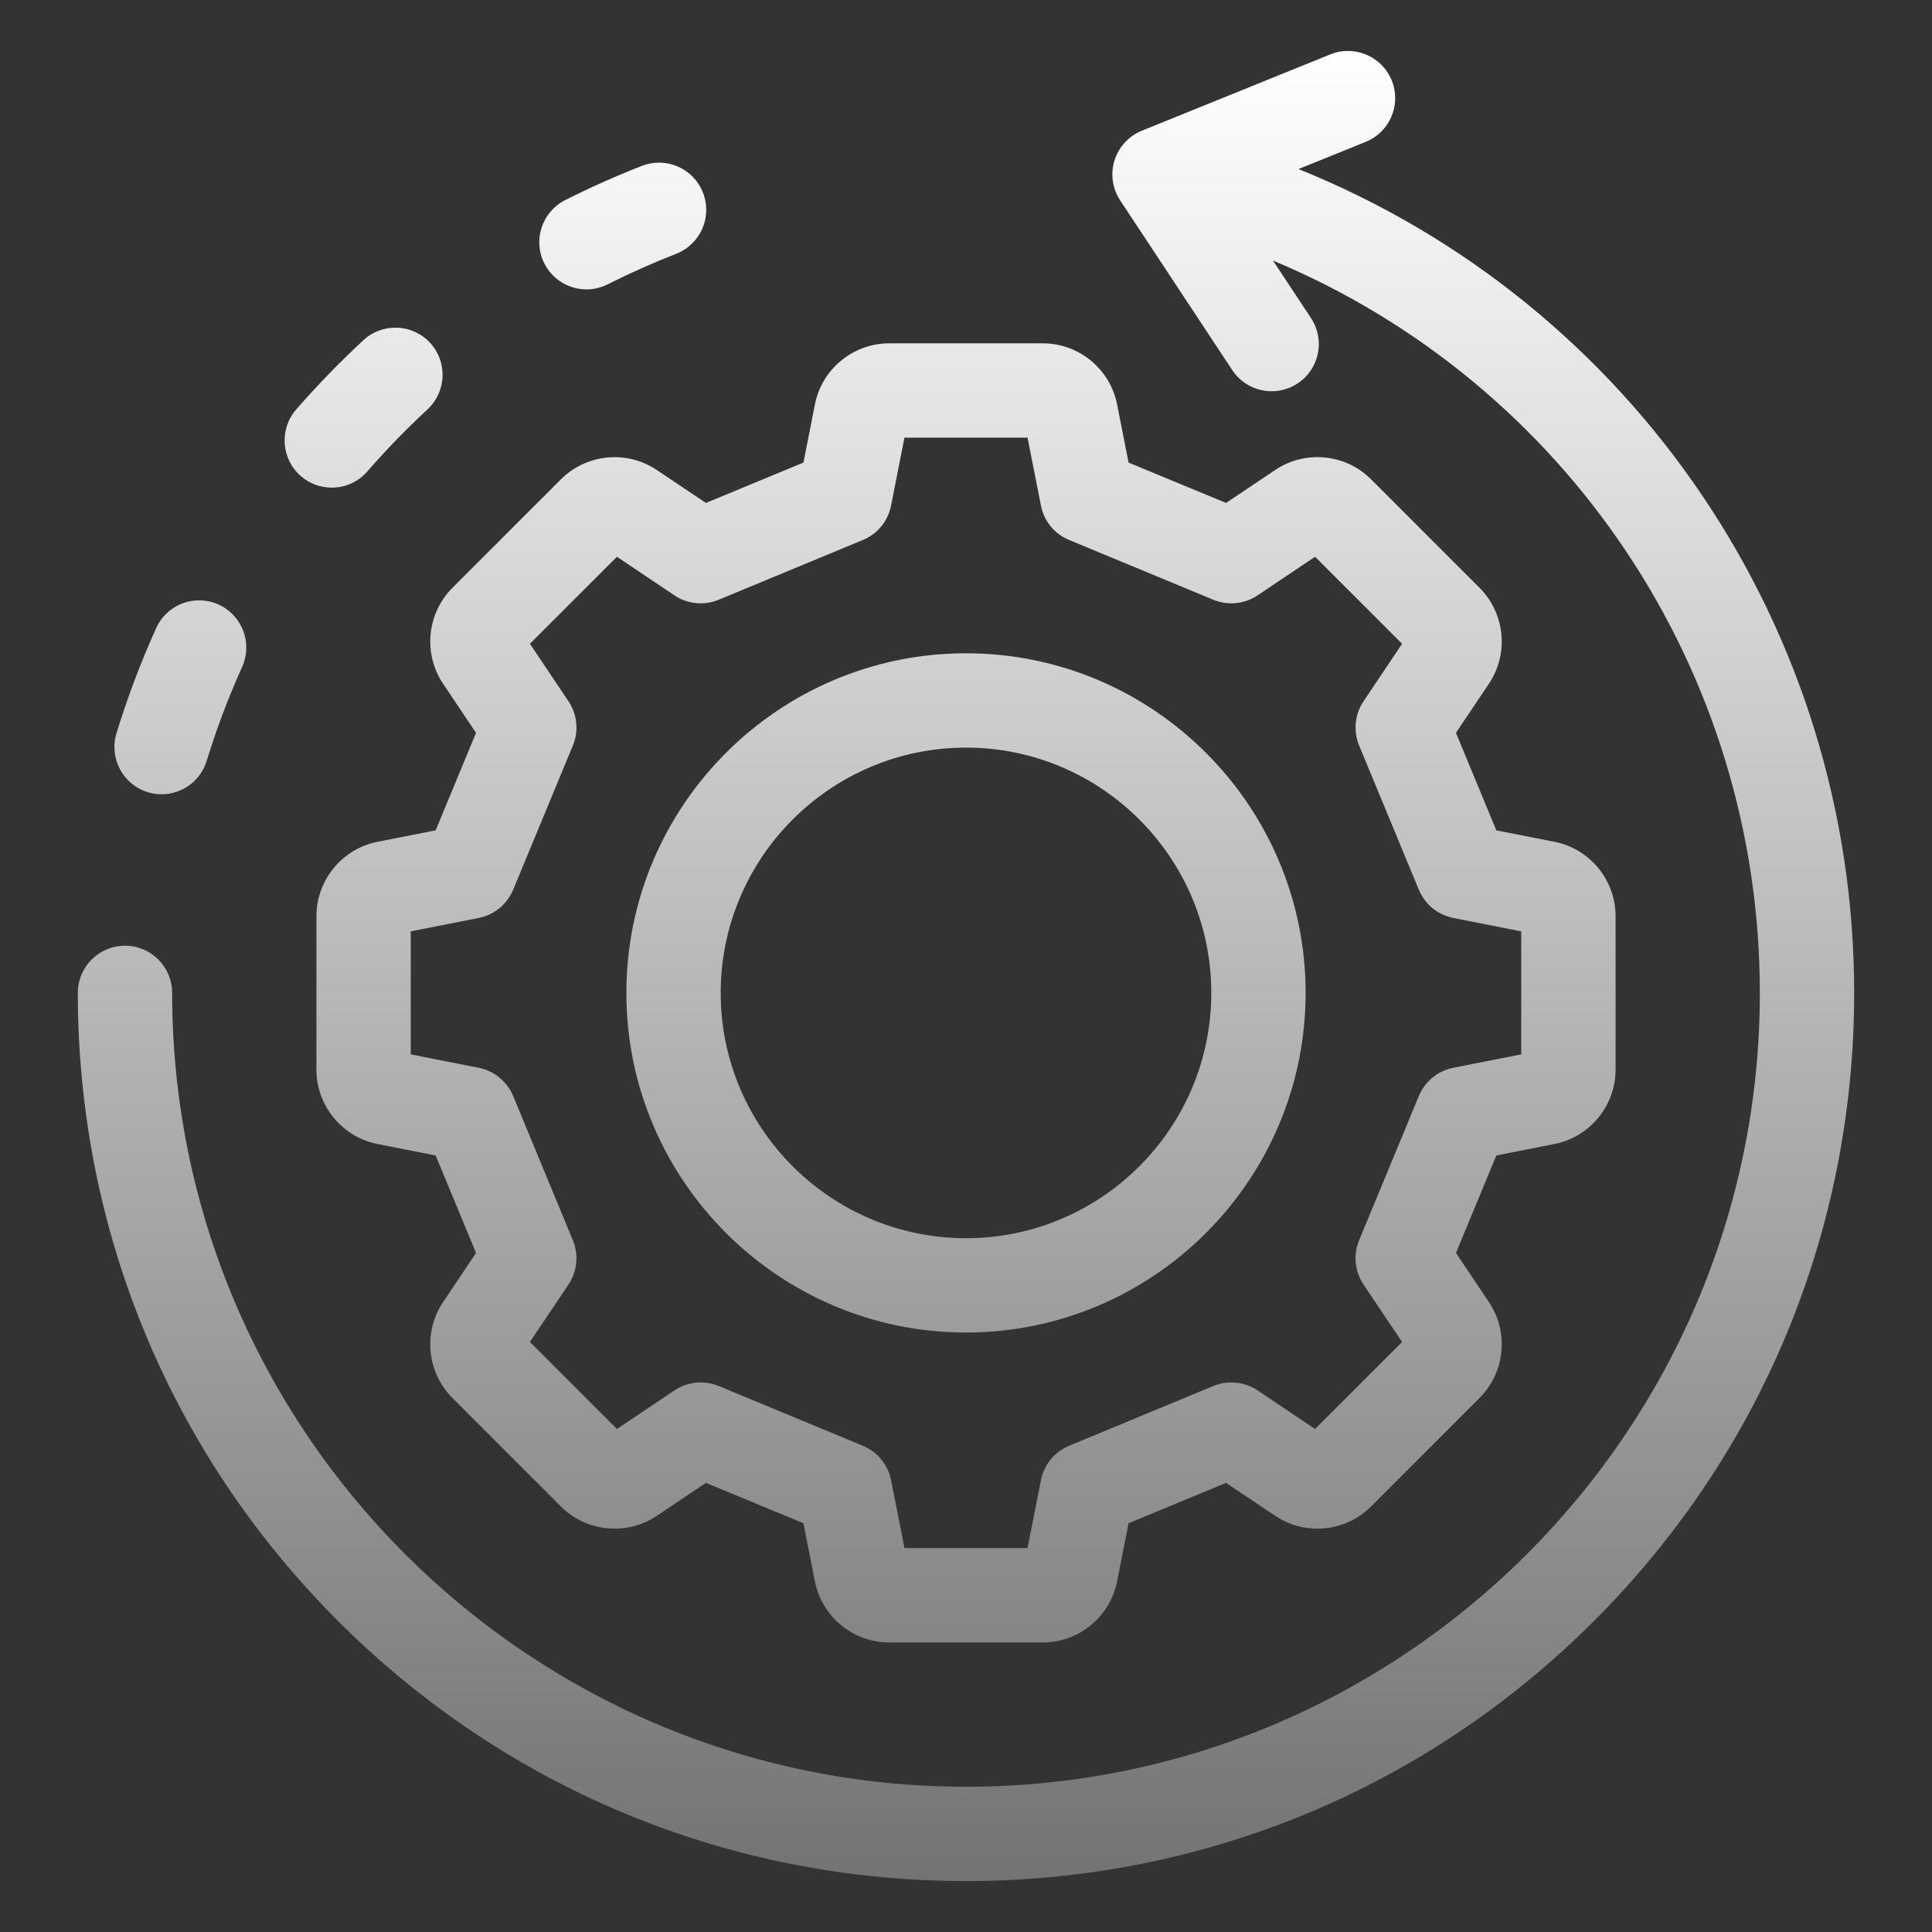 <svg xmlns="http://www.w3.org/2000/svg" width="28" height="28" viewBox="0 0 28 28" fill="none"><rect x="0" y="0" width="28" height="28" fill="#333333" stroke="none"/><path d="M7.889 3.818C7.719 3.481 7.855 3.07 8.192 2.9C8.552 2.718 8.926 2.551 9.303 2.404C9.655 2.267 10.051 2.44 10.188 2.792C10.326 3.144 10.152 3.54 9.8 3.678C9.464 3.809 9.13 3.958 8.808 4.12C8.709 4.17 8.604 4.194 8.5 4.194C8.25 4.194 8.01 4.056 7.889 3.818L7.889 3.818ZM2.141 11.481C2.208 11.502 2.276 11.511 2.342 11.511C2.635 11.511 2.905 11.322 2.995 11.028C3.137 10.566 3.31 10.107 3.509 9.666C3.664 9.321 3.511 8.917 3.167 8.761C2.823 8.606 2.418 8.759 2.263 9.104C2.04 9.597 1.847 10.11 1.688 10.627C1.578 10.988 1.781 11.37 2.141 11.481ZM4.36 6.9C4.489 7.012 4.649 7.067 4.808 7.067C4.999 7.067 5.189 6.988 5.324 6.832C5.597 6.518 5.89 6.216 6.195 5.934C6.472 5.678 6.489 5.245 6.233 4.968C5.976 4.691 5.544 4.674 5.267 4.93C4.926 5.246 4.598 5.584 4.292 5.935C4.045 6.22 4.075 6.652 4.36 6.9ZM18.819 2.45L19.793 2.056C20.143 1.914 20.312 1.516 20.17 1.166C20.029 0.816 19.63 0.647 19.28 0.788L16.549 1.894C16.359 1.971 16.213 2.13 16.152 2.325C16.091 2.521 16.122 2.734 16.235 2.905L17.859 5.364C18.067 5.679 18.491 5.765 18.806 5.557C19.122 5.349 19.208 4.925 19 4.61L18.449 3.776C22.703 5.555 25.505 9.719 25.505 14.39C25.505 20.734 20.344 25.895 14 25.895C7.656 25.895 2.495 20.734 2.495 14.39C2.495 14.012 2.189 13.706 1.812 13.706C1.434 13.706 1.128 14.012 1.128 14.39C1.128 17.828 2.467 21.061 4.898 23.492C7.329 25.923 10.562 27.262 14 27.262C17.438 27.262 20.671 25.923 23.102 23.492C25.533 21.061 26.872 17.828 26.872 14.39C26.872 9.107 23.667 4.403 18.819 2.45ZM6.556 8.52L8.13 6.946C8.5 6.577 9.084 6.52 9.518 6.811L10.231 7.289L11.644 6.704L11.81 5.862C11.911 5.348 12.364 4.976 12.887 4.976H15.113C15.636 4.976 16.089 5.348 16.19 5.862L16.356 6.704L17.769 7.289L18.482 6.811C18.916 6.519 19.5 6.576 19.87 6.946L21.444 8.52C21.813 8.89 21.87 9.474 21.579 9.908L21.101 10.621L21.686 12.034L22.528 12.2C23.041 12.301 23.414 12.754 23.414 13.277V15.503C23.414 16.026 23.041 16.479 22.528 16.58L21.686 16.746L21.101 18.159L21.579 18.872C21.87 19.306 21.813 19.89 21.444 20.259L19.869 21.834C19.5 22.203 18.916 22.26 18.482 21.969L17.769 21.491L16.356 22.076L16.19 22.918C16.089 23.431 15.636 23.804 15.113 23.804H12.887C12.364 23.804 11.911 23.431 11.81 22.918L11.644 22.076L10.231 21.491L9.518 21.969C9.084 22.26 8.5 22.203 8.13 21.834L6.556 20.259C6.187 19.89 6.13 19.306 6.421 18.872L6.899 18.159L6.314 16.746L5.472 16.58C4.959 16.479 4.586 16.026 4.586 15.503V13.277C4.586 12.754 4.959 12.301 5.472 12.2L6.314 12.034L6.899 10.621L6.421 9.908C6.13 9.474 6.187 8.89 6.556 8.52ZM6.937 13.304L5.953 13.498V15.281L6.937 15.475C7.162 15.52 7.349 15.673 7.437 15.884L8.302 17.974C8.39 18.185 8.366 18.426 8.239 18.616L7.68 19.449L8.941 20.71L9.774 20.151C9.964 20.024 10.205 20 10.416 20.087L12.505 20.953C12.717 21.041 12.87 21.228 12.914 21.452L13.108 22.436H14.892L15.086 21.452C15.13 21.228 15.283 21.041 15.495 20.953L17.584 20.087C17.795 20 18.036 20.024 18.226 20.151L19.059 20.71L20.32 19.449L19.761 18.616C19.634 18.426 19.61 18.185 19.698 17.974L20.563 15.884C20.651 15.673 20.838 15.52 21.062 15.475L22.047 15.281V13.498L21.062 13.304C20.838 13.26 20.651 13.106 20.563 12.895L19.698 10.806C19.61 10.595 19.634 10.354 19.761 10.164L20.32 9.33L19.059 8.069L18.226 8.628C18.036 8.756 17.795 8.779 17.584 8.692L15.495 7.826C15.283 7.739 15.13 7.552 15.086 7.327L14.892 6.343H13.108L12.914 7.327C12.87 7.552 12.717 7.739 12.505 7.826L10.416 8.692C10.205 8.779 9.964 8.756 9.774 8.628L8.941 8.069L7.68 9.33L8.239 10.164C8.366 10.354 8.39 10.595 8.302 10.806L7.437 12.895C7.349 13.106 7.162 13.26 6.937 13.304V13.304ZM9.078 14.39C9.078 11.676 11.286 9.468 14 9.468C16.714 9.468 18.922 11.676 18.922 14.39C18.922 17.104 16.714 19.312 14 19.312C11.286 19.312 9.078 17.104 9.078 14.39ZM10.445 14.39C10.445 16.35 12.04 17.945 14 17.945C15.96 17.945 17.555 16.35 17.555 14.39C17.555 12.43 15.96 10.835 14 10.835C12.04 10.835 10.445 12.43 10.445 14.39Z" fill="url(#paint0_linear_2098_1262)"></path><defs><linearGradient id="paint0_linear_2098_1262" x1="14" y1="0.738" x2="14" y2="27.262" gradientUnits="userSpaceOnUse"><stop stop-color="white"></stop><stop offset="1" stop-color="#737373"></stop></linearGradient></defs></svg>